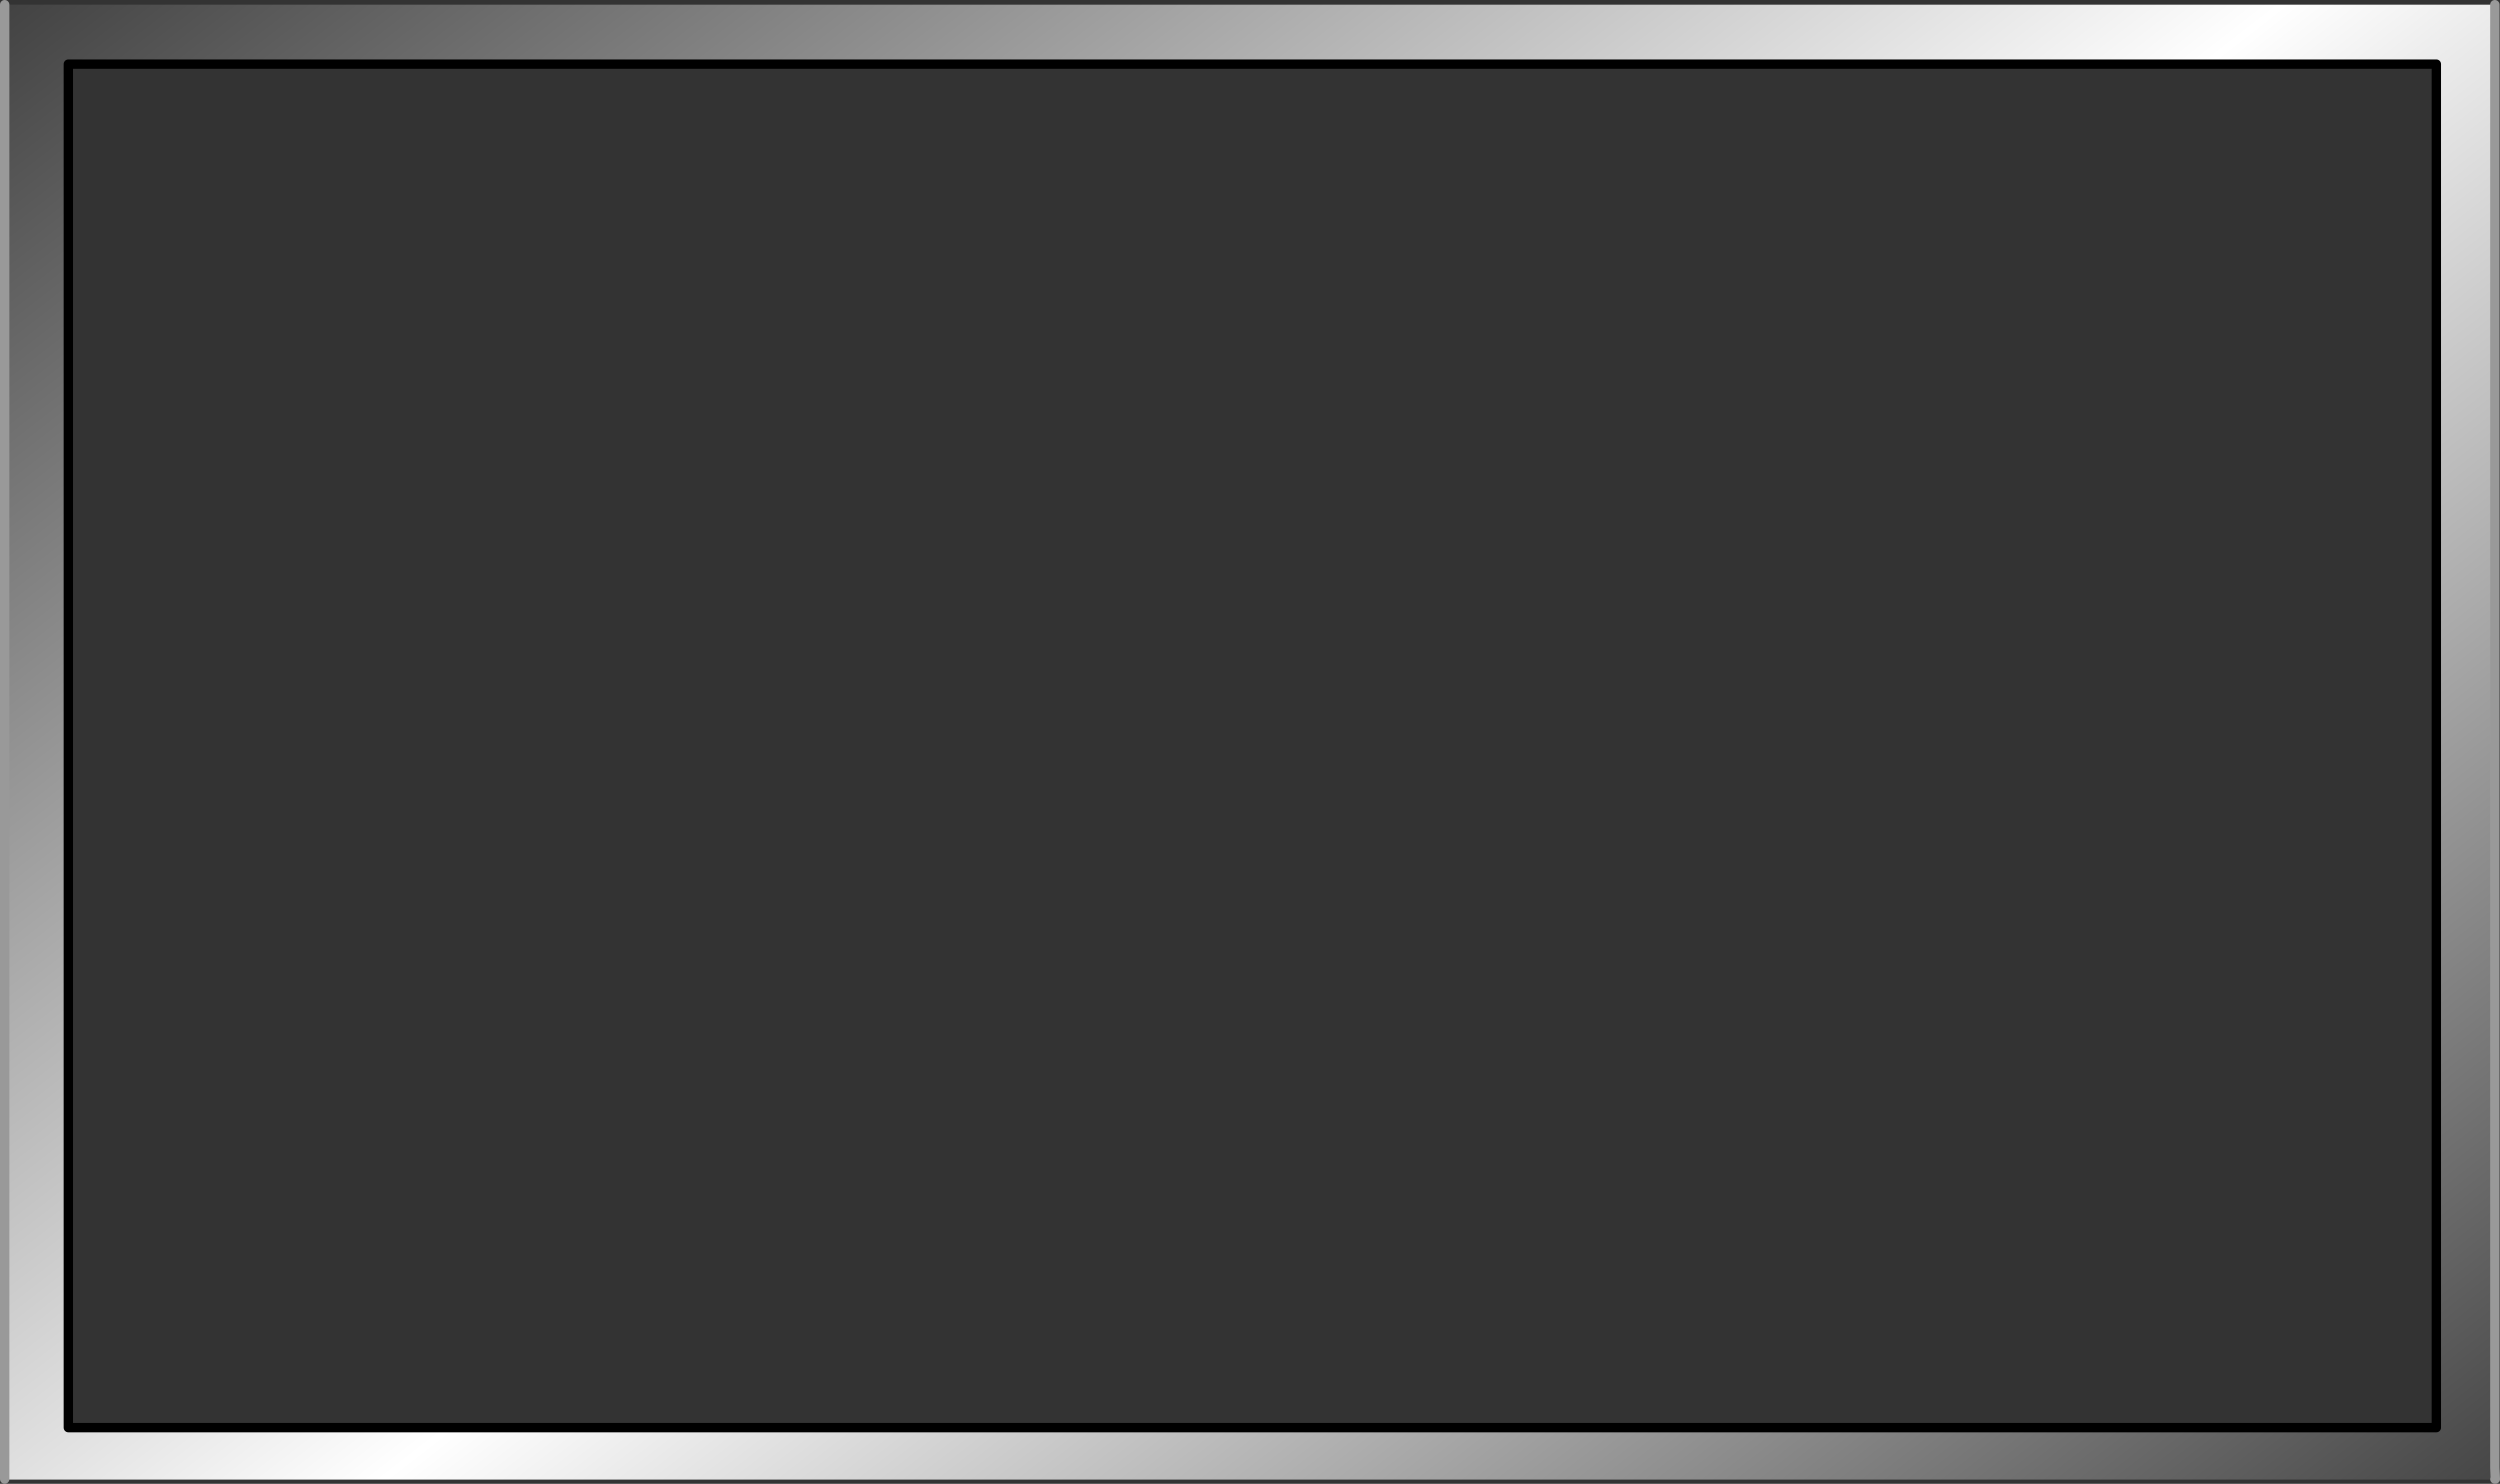 <?xml version="1.0" encoding="UTF-8" standalone="no"?>
<svg xmlns:xlink="http://www.w3.org/1999/xlink" height="158.5px" width="267.05px" xmlns="http://www.w3.org/2000/svg">
  <rect width="100%" height="100%" fill="#333333" stroke="none"/>
  <g transform="matrix(1.0, 0.0, 0.0, 1.0, 134.25, 80.05)">
    <path d="M132.25 76.75 L132.25 77.95 132.25 78.0 -133.75 78.0 -133.75 77.95 -133.75 76.75 -133.75 -79.55 132.25 -79.55 132.25 76.75 M126.0 72.45 L126.0 -73.2 -126.95 -73.2 -126.95 72.45 126.0 72.45" fill="url(#gradient0)" fill-rule="evenodd" stroke="none"/>
    <path d="M132.25 77.95 L132.3 77.95 132.25 76.75 132.25 -79.55 M-133.75 77.95 L-133.75 76.75 -133.75 -79.55" fill="none" stroke="#999999" stroke-linecap="round" stroke-linejoin="round" stroke-width="1.0"/>
    <path d="M126.0 72.45 L-126.95 72.45 -126.95 -73.2 126.0 -73.2 126.0 72.45" fill="none" stroke="#000000" stroke-linecap="round" stroke-linejoin="round" stroke-width="1.0"/>
  </g>
  <defs>
    <linearGradient gradientTransform="matrix(-0.147, -0.189, 0.076, -0.059, -0.8, -0.8)" gradientUnits="userSpaceOnUse" id="gradient0" spreadMethod="pad" x1="-819.2" x2="819.2">
      <stop offset="0.0" stop-color="#000000"/>
      <stop offset="0.486" stop-color="#ffffff"/>
      <stop offset="1.0" stop-color="#000000"/>
    </linearGradient>
  </defs>
</svg>
